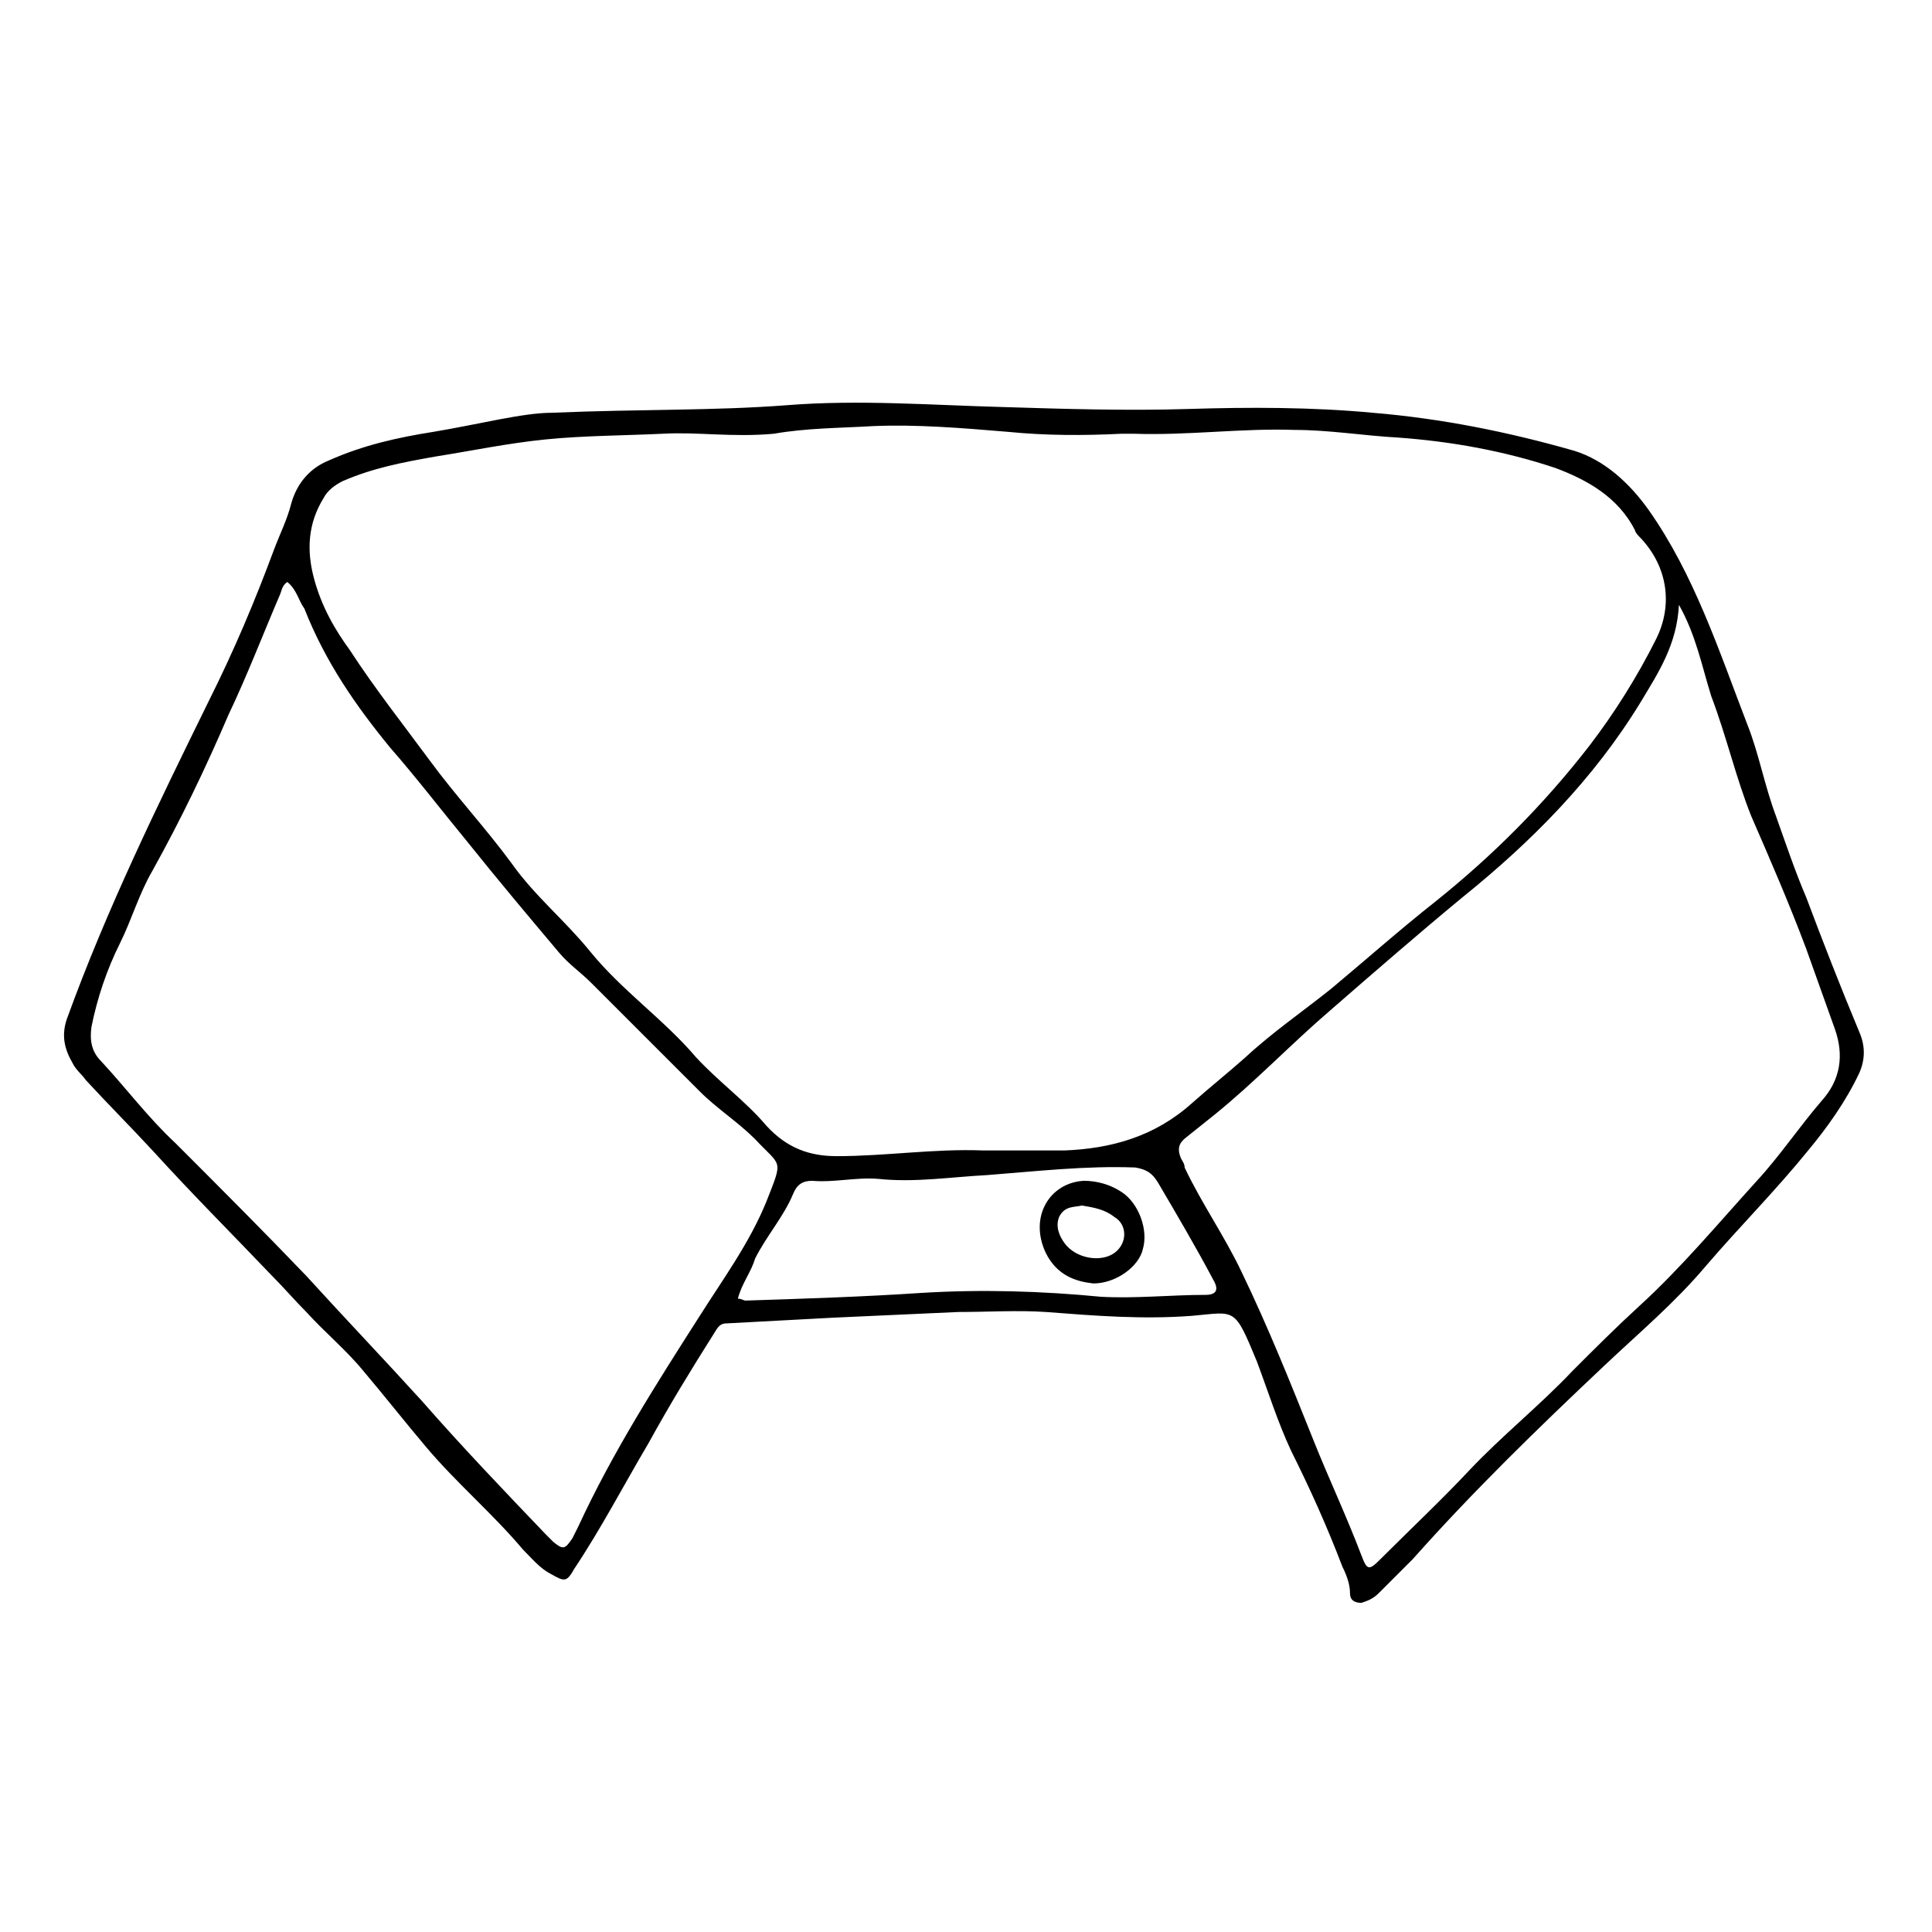 <?xml version="1.0" encoding="UTF-8"?>
<!-- Uploaded to: ICON Repo, www.svgrepo.com, Generator: ICON Repo Mixer Tools -->
<svg fill="#000000" width="800px" height="800px" version="1.1" viewBox="144 144 512 512" xmlns="http://www.w3.org/2000/svg">
 <g>
  <path d="m290.17 253.39c23.68-1.008 42.824-0.504 62.473-2.016 19.145-1.512 38.289 0 57.434 0.504 16.121 0.504 32.746 1.008 48.871 0.504 16.121-0.504 32.746-0.504 48.871 1.008 18.137 1.512 35.77 5.039 53.402 10.078 8.062 2.519 14.609 8.566 19.648 15.617 12.09 17.129 18.641 37.281 26.199 56.93 3.023 7.559 4.535 16.121 7.559 24.184 2.519 7.055 5.039 14.609 8.062 21.664 4.535 12.09 9.07 23.68 14.105 35.77 1.512 3.527 1.512 7.055 0 10.578-3.527 7.559-8.566 14.609-13.602 20.656-8.566 10.578-18.137 20.152-27.207 30.73-8.062 9.574-17.633 17.633-26.703 26.199-17.633 16.625-34.762 33.25-50.883 51.387-3.023 3.023-6.047 6.047-9.07 9.07-1.512 1.512-3.023 2.016-4.535 2.519-1.512 0-3.023-0.504-3.023-2.519 0-2.519-1.008-5.039-2.016-7.055-4.031-10.578-8.566-20.656-13.602-30.73-3.527-7.559-6.047-15.617-9.07-23.68-6.047-14.609-5.543-13.098-17.129-12.09-13.098 1.008-25.695 0-38.793-1.008-7.559-0.504-15.113 0-23.176 0-11.082 0.504-22.168 1.008-33.25 1.512-9.574 0.504-18.641 1.008-28.215 1.512-2.016 0-2.519 1.512-3.527 3.023-6.047 9.574-11.586 18.641-17.129 28.719-6.551 11.082-12.594 22.672-19.648 33.25-2.016 3.527-2.519 3.527-6.047 1.512-3.023-1.512-5.039-4.031-7.559-6.551-8.062-9.574-17.633-17.633-25.695-27.207-5.543-6.551-11.082-13.602-16.625-20.152-4.535-5.543-10.078-10.078-15.113-15.617-3.023-3.023-6.047-6.551-9.07-9.574-10.578-11.082-21.16-21.664-31.234-32.746-6.047-6.551-12.09-12.594-18.137-19.145-1.008-1.512-2.519-2.519-3.527-4.535-2.016-3.527-3.023-7.055-1.512-11.586 10.582-29.223 24.184-56.93 37.785-84.641 6.551-13.098 12.09-26.199 17.129-39.801 1.512-4.031 3.527-8.062 4.535-12.09 1.512-5.543 5.039-9.574 10.078-11.586 9.07-4.031 18.137-6.047 27.711-7.559 12.09-2.016 23.676-5.039 31.234-5.039zm29.727 5.543c-10.578 0.504-21.16 0.504-31.234 1.512-10.078 1.008-19.648 3.023-29.223 4.535-8.566 1.512-16.625 3.023-24.688 6.551-2.016 1.008-4.031 2.519-5.039 4.535-4.031 6.551-4.535 13.602-2.519 21.16 2.016 7.559 5.543 13.602 9.574 19.145 6.551 10.078 14.105 19.648 21.16 29.223 7.055 9.574 14.609 17.633 21.664 27.207 6.047 8.566 14.105 15.113 20.656 23.176 8.566 10.578 19.648 18.137 28.215 28.215 6.047 6.551 13.098 11.586 18.641 18.137 5.543 6.047 11.586 8.062 18.641 8.062 13.098 0 25.695-2.016 38.793-1.512h21.664c12.09-0.504 23.68-3.527 33.754-12.594 4.535-4.031 9.574-8.062 14.105-12.09 7.055-6.551 15.113-12.09 22.672-18.137 9.07-7.559 18.137-15.617 27.711-23.176 15.113-12.09 28.719-25.695 40.809-41.312 6.551-8.566 12.594-18.137 17.633-28.215 4.535-9.07 3.023-19.145-4.031-26.703-0.504-0.504-1.512-1.512-1.512-2.016-4.535-9.07-13.098-13.602-21.16-16.625-13.602-4.535-27.711-7.055-41.816-8.062-9.07-0.504-18.137-2.016-27.207-2.016-14.105-0.504-28.215 1.512-42.824 1.008h-3.023c-10.078 0.504-20.152 0.504-30.23-0.504-12.09-1.008-24.184-2.016-35.77-1.512-8.566 0.504-17.633 0.504-26.199 2.016-11.078 1-20.148-0.512-29.215-0.008zm-99.758 39.297c-1.512 1.008-1.512 2.519-2.016 3.527-4.535 10.578-8.566 21.16-13.602 31.738-6.043 14.105-12.594 27.711-20.152 41.312-3.527 6.047-5.543 13.098-8.566 19.145-3.527 7.055-6.047 14.609-7.559 22.168-0.504 3.527 0 6.551 2.519 9.07 6.551 7.055 12.594 15.113 19.648 21.664 11.586 11.586 23.176 23.176 34.762 35.266 10.078 11.082 20.656 22.168 30.73 33.25 10.578 12.09 21.664 23.68 32.746 35.266 0.504 0.504 1.512 1.512 2.016 2.016 2.519 2.016 3.023 2.016 5.039-1.008 0.504-1.008 1.008-2.016 1.512-3.023 9.07-19.648 20.656-37.785 32.242-55.922 6.047-9.574 13.098-19.145 17.633-30.23 4.535-11.586 4.031-9.07-3.023-16.625-4.535-4.535-10.078-8.062-14.609-12.594l-28.719-28.719c-3.023-3.023-6.047-5.039-8.566-8.062-8.062-9.574-16.121-19.145-24.184-29.223-7.055-8.566-13.602-17.129-20.656-25.191-9.07-11.082-17.129-22.672-22.672-36.777-1.5-2.012-2.004-5.031-4.523-7.047zm368.79 6.043c-0.504 10.578-5.543 18.137-10.078 25.695-12.594 20.656-29.223 37.281-47.359 51.891-11.586 9.574-23.176 19.648-34.762 29.727-10.578 9.07-20.152 19.145-30.73 27.711-2.519 2.016-5.039 4.031-7.559 6.047-2.016 1.512-2.519 3.023-1.512 5.543 0.504 1.008 1.008 1.512 1.008 2.519 4.535 9.574 10.578 18.137 15.113 27.711 7.055 14.609 13.098 29.727 19.145 44.84 4.031 10.078 8.566 19.648 12.594 30.23 1.512 4.031 2.016 4.031 5.039 1.008 8.062-8.062 16.121-15.617 23.68-23.68 8.566-9.07 18.641-17.129 27.207-26.199 6.047-6.047 11.586-11.586 17.633-17.129 11.082-10.078 21.16-22.168 31.234-33.25 6.047-6.551 11.082-14.105 17.129-21.16 5.039-5.543 6.047-12.09 3.527-19.145-2.519-7.055-5.039-14.105-7.559-21.16-4.535-12.09-9.574-23.68-14.609-35.266-4.031-10.078-6.551-21.16-10.578-31.738-2.516-8.07-4.027-16.133-8.562-24.195zm-249.38 183.89c1.008 0 1.512 0.504 2.016 0.504 15.617-0.504 31.234-1.008 46.352-2.016 16.121-1.008 32.242-0.504 47.863 1.008 9.07 0.504 18.641-0.504 27.711-0.504 3.023 0 3.527-1.512 2.016-4.031-4.535-8.566-9.574-17.129-14.609-25.695-1.512-2.519-3.023-3.527-6.047-4.031-13.098-0.504-26.199 1.008-39.297 2.016-9.574 0.504-19.145 2.016-28.719 1.008-6.047-0.504-11.586 1.008-17.633 0.504-2.519 0-4.031 1.008-5.039 3.527-2.519 6.047-7.055 11.082-10.078 17.129-1.012 3.531-3.527 6.551-4.535 10.582z"/>
  <path d="m433.75 484.13c-4.535-0.504-9.574-2.016-12.594-8.062-4.535-9.574 1.008-18.641 10.078-19.145 3.527 0 7.055 1.008 10.078 3.023 4.535 3.023 7.055 10.078 5.543 15.113-1.016 4.539-7.059 9.07-13.105 9.07zm-3.023-20.656c-2.016 0.504-4.535 0-6.047 3.023-1.008 2.519 0 5.039 1.512 7.055 3.023 4.031 9.574 5.039 13.098 2.519 3.527-2.519 3.527-7.559 0-9.574-2.516-2.016-5.539-2.519-8.562-3.023z"/>
 </g>
</svg>